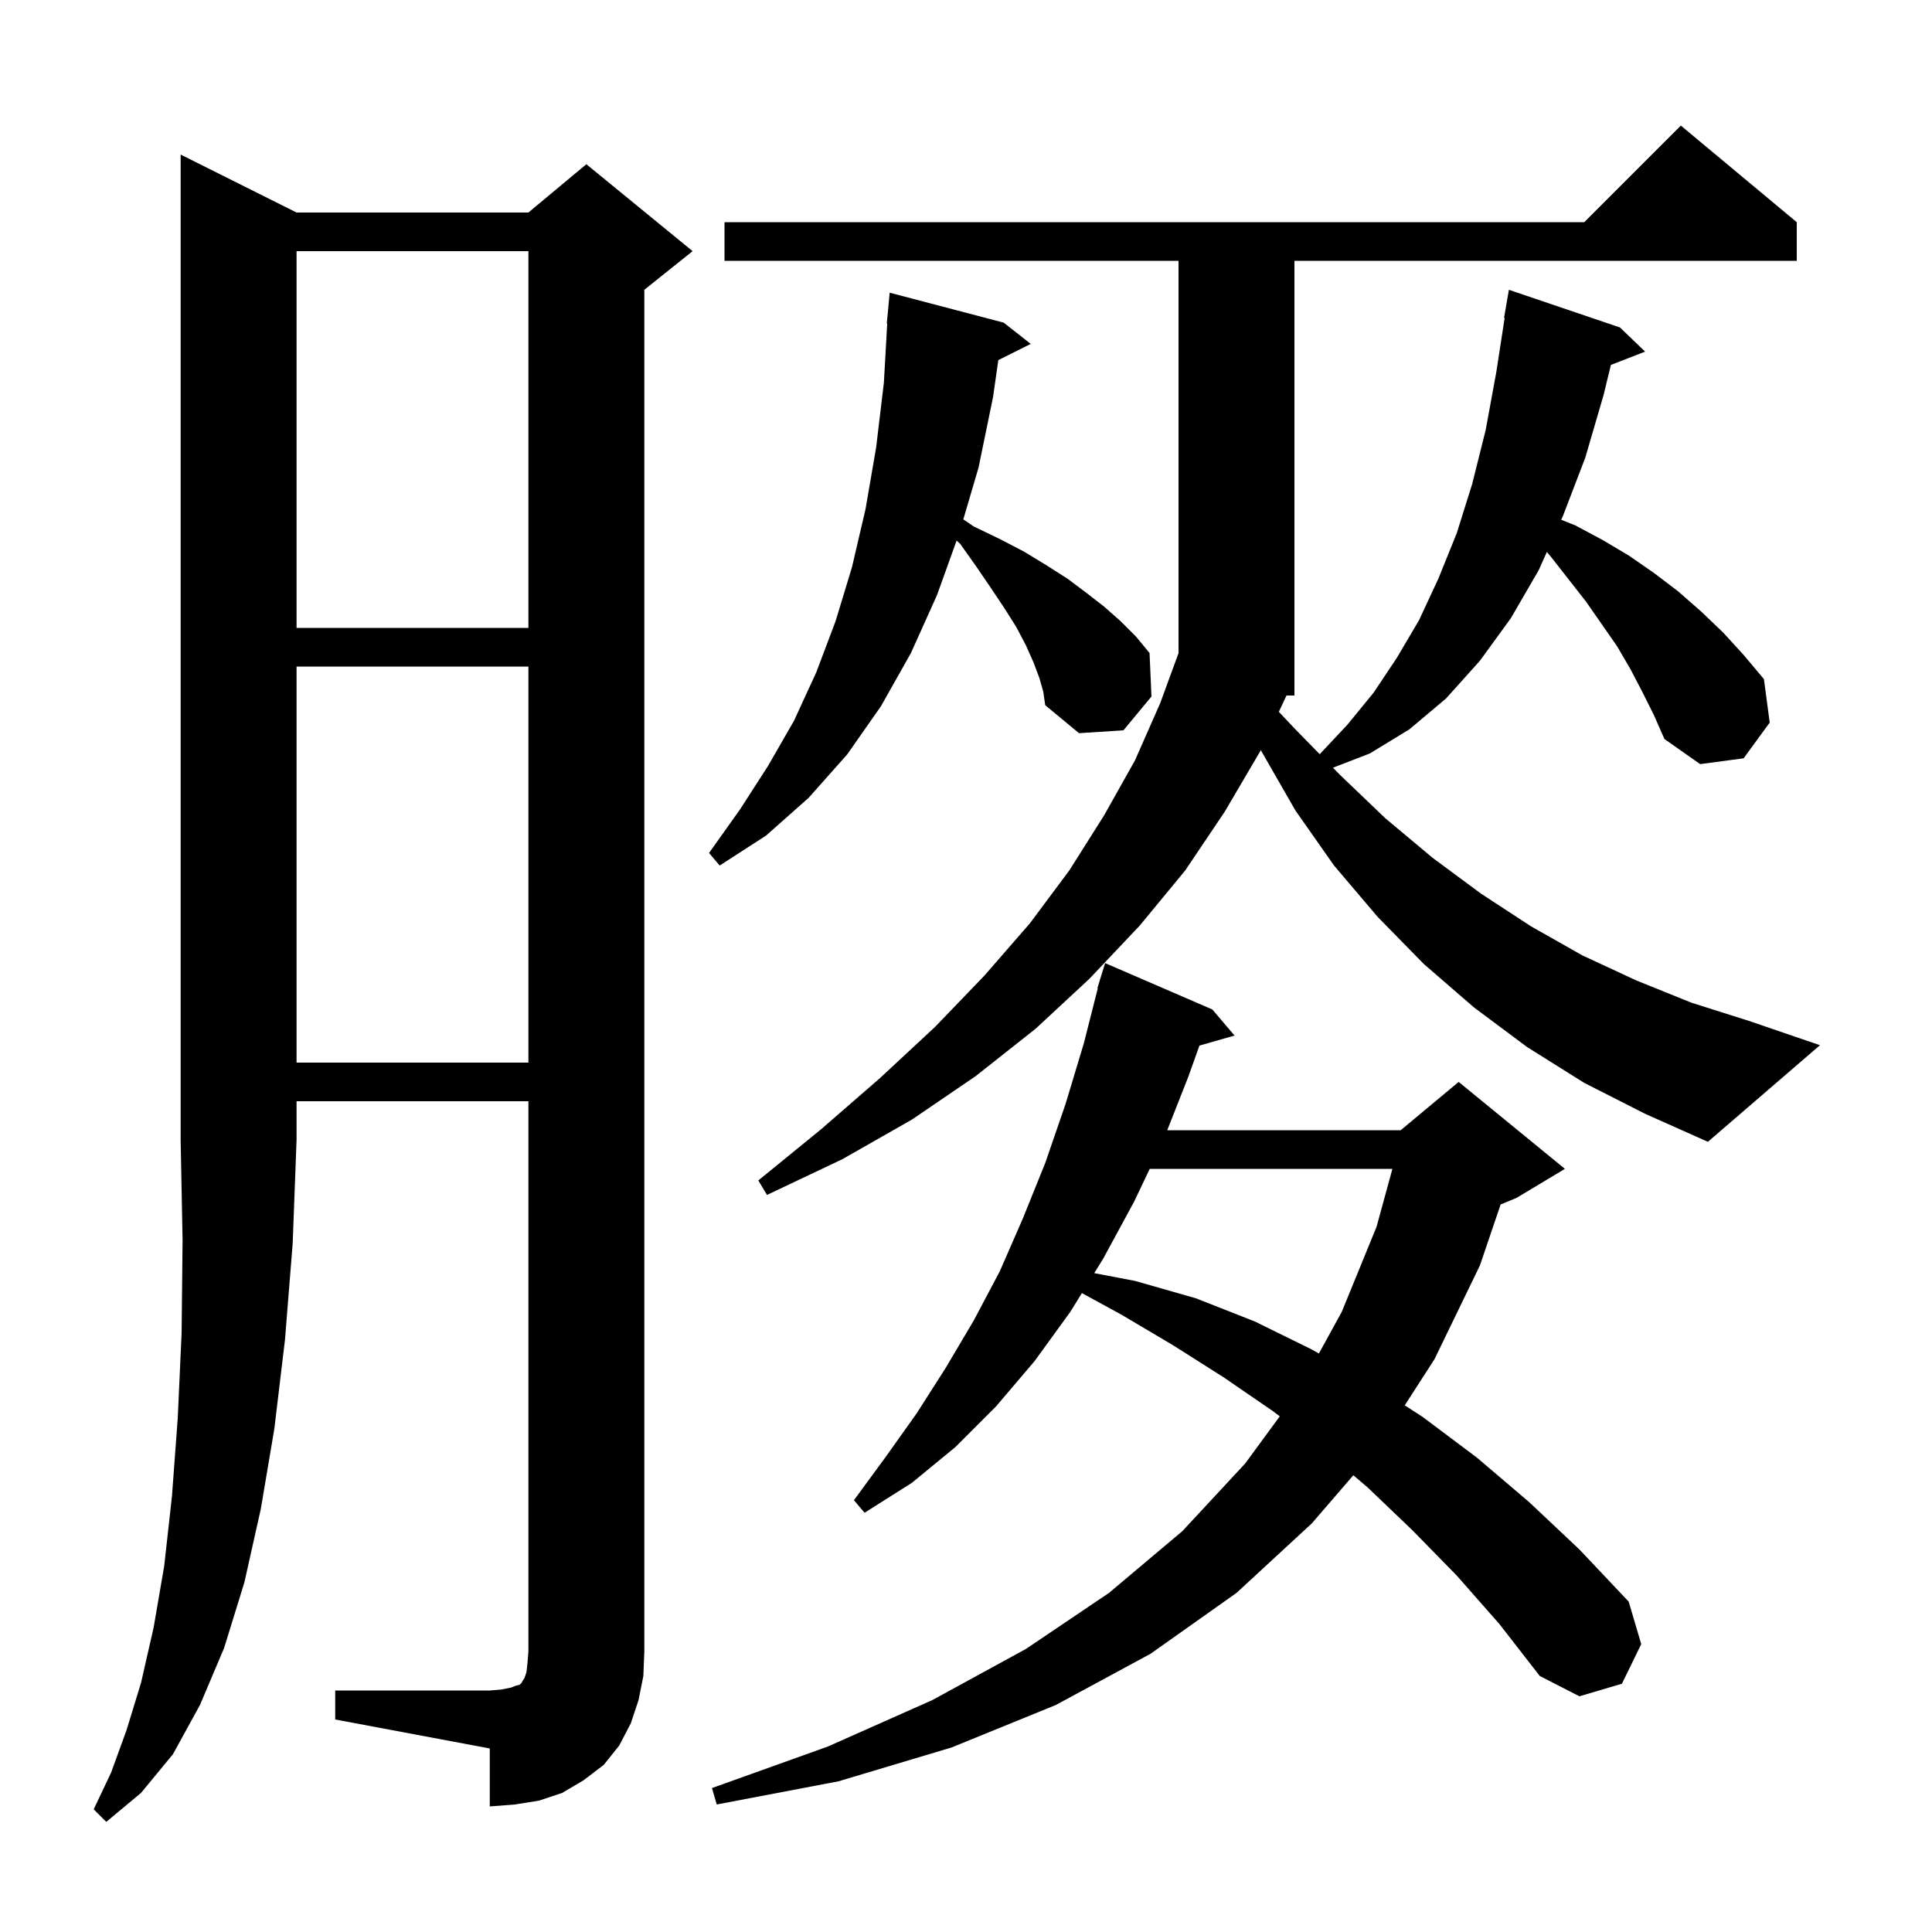 <svg xmlns="http://www.w3.org/2000/svg" xmlns:xlink="http://www.w3.org/1999/xlink" version="1.1" baseProfile="full" viewBox="0 0 200 200" width="200" height="200"><g fill="currentColor"><path d="M 30.7 22.0 L 54.7 22.0 L 60.7 17.0 L 71.7 26.0 L 66.7 30.0 L 66.7 171.0 L 66.6 173.5 L 66.1 176.0 L 65.3 178.4 L 64.1 180.7 L 62.5 182.7 L 60.4 184.3 L 58.2 185.6 L 55.8 186.4 L 53.3 186.8 L 50.7 187.0 L 50.7 181.0 L 34.7 178.0 L 34.7 175.0 L 50.7 175.0 L 51.9 174.9 L 52.9 174.7 L 53.4 174.5 L 53.8 174.4 L 54.0 174.2 L 54.1 174.0 L 54.3 173.7 L 54.5 173.1 L 54.6 172.2 L 54.7 171.0 L 54.7 114.0 L 30.7 114.0 L 30.7 118.0 L 30.3 128.7 L 29.5 138.7 L 28.4 147.9 L 27.0 156.2 L 25.3 163.8 L 23.2 170.6 L 20.7 176.5 L 17.9 181.6 L 14.6 185.6 L 11.0 188.6 L 9.7 187.3 L 11.5 183.5 L 13.1 179.1 L 14.6 174.2 L 15.9 168.5 L 17.0 162.1 L 17.8 154.9 L 18.4 146.8 L 18.8 138.0 L 18.9 128.4 L 18.7 118.0 L 18.7 16.0 Z M 150.8 163.1 L 146.2 158.4 L 141.6 154.0 L 140.098 152.717 L 135.8 157.7 L 128.0 164.9 L 119.1 171.2 L 109.3 176.5 L 98.5 180.9 L 86.8 184.4 L 74.2 186.8 L 73.7 185.1 L 85.7 180.8 L 96.5 176.0 L 106.2 170.7 L 114.8 164.9 L 122.4 158.5 L 128.9 151.5 L 132.481 146.617 L 131.8 146.1 L 126.7 142.6 L 121.5 139.3 L 116.1 136.1 L 111.998 133.862 L 110.8 135.8 L 107.1 140.9 L 103.1 145.6 L 98.9 149.8 L 94.4 153.5 L 89.5 156.6 L 88.4 155.3 L 91.7 150.8 L 94.9 146.3 L 97.9 141.6 L 100.8 136.7 L 103.5 131.6 L 105.9 126.1 L 108.2 120.4 L 110.3 114.3 L 112.2 108.0 L 113.644 102.308 L 113.6 102.3 L 113.864 101.443 L 113.9 101.3 L 113.907 101.302 L 114.4 99.7 L 125.5 104.5 L 127.8 107.2 L 124.165 108.239 L 123.0 111.5 L 120.833 117.0 L 145.0 117.0 L 151.0 112.0 L 162.0 121.0 L 157.0 124.0 L 155.343 124.69 L 153.2 131.0 L 148.5 140.7 L 145.42 145.48 L 147.3 146.7 L 152.9 150.9 L 158.3 155.5 L 163.5 160.4 L 168.6 165.8 L 169.9 170.2 L 167.9 174.3 L 163.5 175.6 L 159.4 173.5 L 155.2 168.1 Z M 119.019 121.0 L 117.4 124.4 L 114.2 130.3 L 113.276 131.795 L 117.5 132.6 L 123.8 134.4 L 129.9 136.8 L 135.8 139.7 L 136.531 140.116 L 138.9 135.8 L 142.5 127.0 L 144.142 121.0 Z M 170.0 71.6 L 168.8 69.3 L 167.4 66.9 L 164.2 62.3 L 160.6 57.7 L 160.131 57.138 L 159.3 59.0 L 156.4 64.0 L 153.2 68.4 L 149.7 72.3 L 145.9 75.5 L 141.8 78.0 L 137.988 79.473 L 138.7 80.2 L 143.4 84.7 L 148.3 88.8 L 153.3 92.5 L 158.5 95.9 L 163.8 98.9 L 169.4 101.5 L 175.1 103.8 L 181.1 105.7 L 188.4 108.2 L 176.8 118.2 L 170.3 115.3 L 164.0 112.1 L 158.1 108.4 L 152.6 104.3 L 147.4 99.8 L 142.6 94.9 L 138.1 89.6 L 134.1 83.9 L 130.6 77.8 L 130.528 77.64 L 130.5 77.7 L 126.8 84.0 L 122.7 90.1 L 118.0 95.8 L 112.8 101.3 L 107.2 106.5 L 101.0 111.4 L 94.4 115.9 L 87.2 120.0 L 79.4 123.7 L 78.5 122.2 L 85.0 116.9 L 91.1 111.6 L 96.8 106.3 L 101.9 101.0 L 106.6 95.6 L 110.7 90.1 L 114.3 84.4 L 117.5 78.7 L 120.1 72.8 L 122.0 67.618 L 122.0 27.0 L 75.0 27.0 L 75.0 23.0 L 164.0 23.0 L 174.0 13.0 L 186.0 23.0 L 186.0 27.0 L 134.0 27.0 L 134.0 72.0 L 133.177 72.0 L 132.386 73.685 L 134.0 75.4 L 136.618 78.074 L 139.5 75.0 L 142.2 71.7 L 144.6 68.1 L 146.9 64.2 L 148.9 59.9 L 150.8 55.2 L 152.4 50.1 L 153.8 44.5 L 154.9 38.5 L 155.761 32.905 L 155.7 32.9 L 156.2 30.0 L 167.7 33.9 L 170.3 36.4 L 166.758 37.777 L 166.0 40.9 L 164.1 47.4 L 161.8 53.4 L 161.618 53.807 L 163.1 54.4 L 165.9 55.9 L 168.6 57.5 L 171.2 59.3 L 173.7 61.2 L 176.1 63.3 L 178.4 65.5 L 180.5 67.8 L 182.6 70.3 L 183.2 74.8 L 180.5 78.5 L 176.0 79.1 L 172.3 76.5 L 171.2 74.0 Z M 30.7 69.0 L 30.7 110.0 L 54.7 110.0 L 54.7 69.0 Z M 107.6 70.2 L 107.0 68.6 L 106.2 66.8 L 105.2 64.9 L 104.0 63.0 L 102.6 60.9 L 101.1 58.7 L 99.4 56.3 L 99.027 55.961 L 97.0 61.6 L 94.3 67.6 L 91.2 73.1 L 87.7 78.1 L 83.7 82.6 L 79.3 86.5 L 74.5 89.6 L 73.4 88.3 L 76.6 83.8 L 79.5 79.3 L 82.2 74.6 L 84.5 69.6 L 86.5 64.3 L 88.2 58.7 L 89.6 52.7 L 90.7 46.3 L 91.5 39.6 L 91.844 33.5 L 91.8 33.5 L 92.1 30.3 L 103.9 33.4 L 106.7 35.6 L 103.346 37.277 L 102.8 41.1 L 101.3 48.4 L 99.722 53.767 L 100.8 54.5 L 103.5 55.8 L 106.0 57.1 L 108.3 58.5 L 110.5 59.9 L 112.5 61.4 L 114.3 62.8 L 116.0 64.3 L 117.6 65.9 L 119.0 67.6 L 119.2 72.1 L 116.3 75.6 L 111.7 75.9 L 108.2 73.0 L 108.0 71.6 Z M 30.7 26.0 L 30.7 65.0 L 54.7 65.0 L 54.7 26.0 Z "/></g></svg>